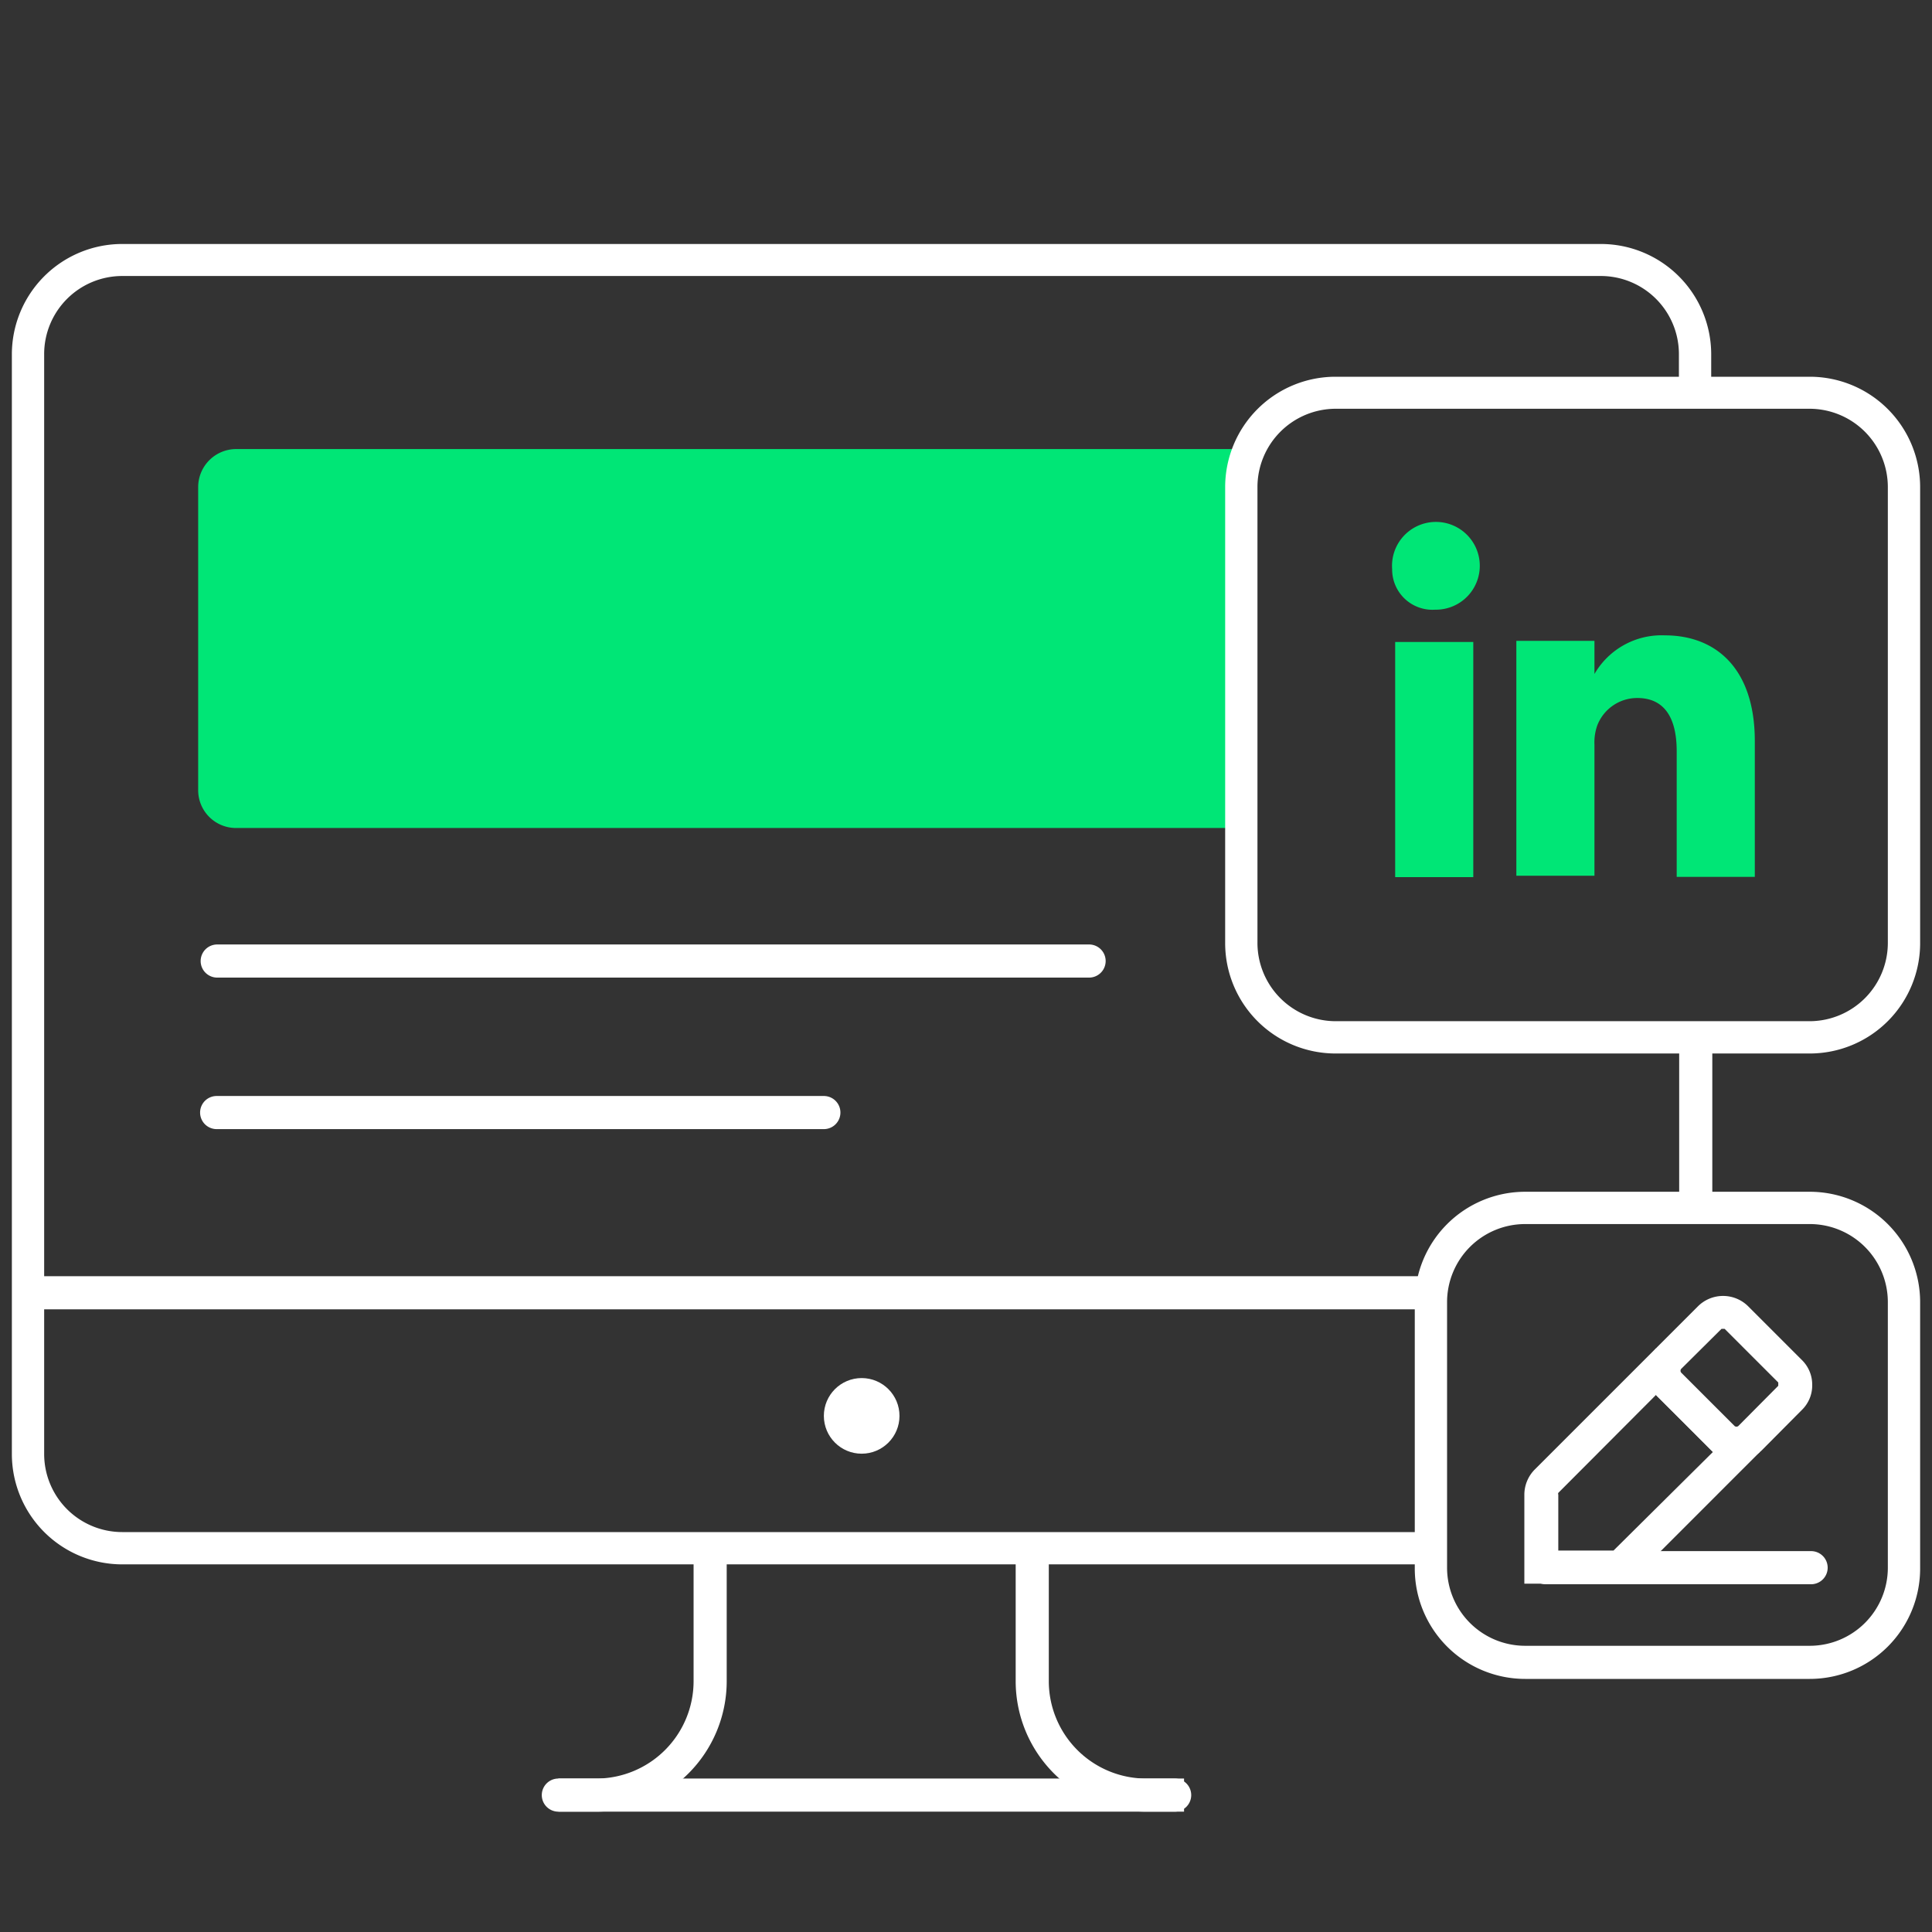 <svg xmlns="http://www.w3.org/2000/svg" viewBox="0 0 70 70"><rect x="0" y="0" width="70" height="70" fill="#333333" stroke="none"/><defs><style>.a{fill:#00e676;}.b{fill:#fff;}</style></defs><rect class="a" x="50.55" y="23.26" width="2.83" height="8.52"/><path class="a" d="M52,22.09h0a1.46,1.46,0,0,1-1.56-1.47A1.59,1.59,0,1,1,52,22.09Z"/><path class="a" d="M63.58,31.77H60.75V27.22c0-1.15-.4-1.93-1.43-1.93a1.55,1.55,0,0,0-1.45,1,1.83,1.83,0,0,0-.1.69v4.75H54.94s0-7.72,0-8.51h2.83v1.2a2.81,2.81,0,0,1,2.55-1.4c1.86,0,3.26,1.21,3.26,3.83v4.88Z"/><path class="a" d="M45,17.65a3.55,3.55,0,0,1,.29-1.38H8.56a1.38,1.38,0,0,0-1.38,1.38v11A1.37,1.37,0,0,0,8.56,30H45Z"/><path class="b" d="M42.56,65.64H20.23a.6.6,0,1,1,0-1.2H42.56a.6.6,0,1,1,0,1.2Z"/><path class="b" d="M21.61,65.64H20.23v-1.2h1.38a3.53,3.53,0,0,0,3.52-3.52V56.11h1.2v4.81A4.73,4.73,0,0,1,21.61,65.64Z"/><path class="b" d="M42.9,65.64H41.53a4.73,4.73,0,0,1-4.73-4.72V56.11H38v4.81a3.53,3.53,0,0,0,3.53,3.52H42.9Z"/><circle class="b" cx="31.22" cy="51.3" r="1.37"/><path class="b" d="M39.46,35.42H7.87a.6.6,0,1,1,0-1.2H39.46a.6.6,0,0,1,0,1.2Z"/><path class="b" d="M29.85,40.91h-22a.6.6,0,0,1-.6-.6.6.6,0,0,1,.6-.6h22a.6.6,0,0,1,.6.6A.6.6,0,0,1,29.85,40.91Z"/><path class="b" d="M65.57,38.17H48.39a4,4,0,0,1-4-4V17.65a4,4,0,0,1,4-4H65.57a4,4,0,0,1,4,4V34.13A4,4,0,0,1,65.57,38.17ZM48.39,14.81a2.84,2.84,0,0,0-2.83,2.84V34.13A2.84,2.84,0,0,0,48.39,37H65.57a2.84,2.84,0,0,0,2.83-2.84V17.65a2.84,2.84,0,0,0-2.83-2.84Z"/><path class="b" d="M65.57,60.83H55.26a4,4,0,0,1-4-4V47.18a4,4,0,0,1,4-4H65.57a4,4,0,0,1,4,4V56.8A4,4,0,0,1,65.57,60.83ZM55.26,44.35a2.83,2.83,0,0,0-2.83,2.83V56.8a2.83,2.83,0,0,0,2.83,2.83H65.57A2.83,2.83,0,0,0,68.4,56.8V47.18a2.83,2.83,0,0,0-2.83-2.83Z"/><path class="b" d="M65.57,57.4H56a.6.6,0,0,1,0-1.2h9.62a.6.6,0,0,1,0,1.2Z"/><path class="b" d="M58.46,57.38H55.23V54.15a1.3,1.3,0,0,1,.38-.91L60,48.85l3.76,3.76L59.37,57A1.24,1.24,0,0,1,58.46,57.38Zm-2-1.2h2l3.6-3.57L60,50.54l-3.54,3.55a.07.07,0,0,0,0,.06Z"/><path class="b" d="M62.92,52.92a1.28,1.28,0,0,1-.91-.37l-1.95-1.94a1.29,1.29,0,0,1,0-1.82l1.46-1.46a1.29,1.29,0,0,1,1.82,0l1.94,1.94a1.25,1.25,0,0,1,.38.91,1.24,1.24,0,0,1-.38.91l-1.45,1.46A1.29,1.29,0,0,1,62.92,52.92Zm-.49-4.77a.09.09,0,0,0-.06,0l-1.46,1.45a.11.11,0,0,0,0,.13l1.94,1.94a.11.11,0,0,0,.13,0l1.45-1.46v-.12l-1.94-1.94A.09.09,0,0,0,62.43,48.15Z"/><path class="b" d="M1,47.44H51.83v-.26a3.24,3.24,0,0,1,.15-.94H1Z"/><path class="b" d="M51.83,55.51H4.43A2.83,2.83,0,0,1,1.6,52.68V12.84A2.83,2.83,0,0,1,4.43,10H58a2.83,2.83,0,0,1,2.83,2.83v1.37H62V12.84a4,4,0,0,0-4-4H4.43a4,4,0,0,0-4,4V52.68a4,4,0,0,0,4,4h47.4Z"/><rect class="b" x="60.84" y="37.57" width="1.2" height="6.18"/></svg>